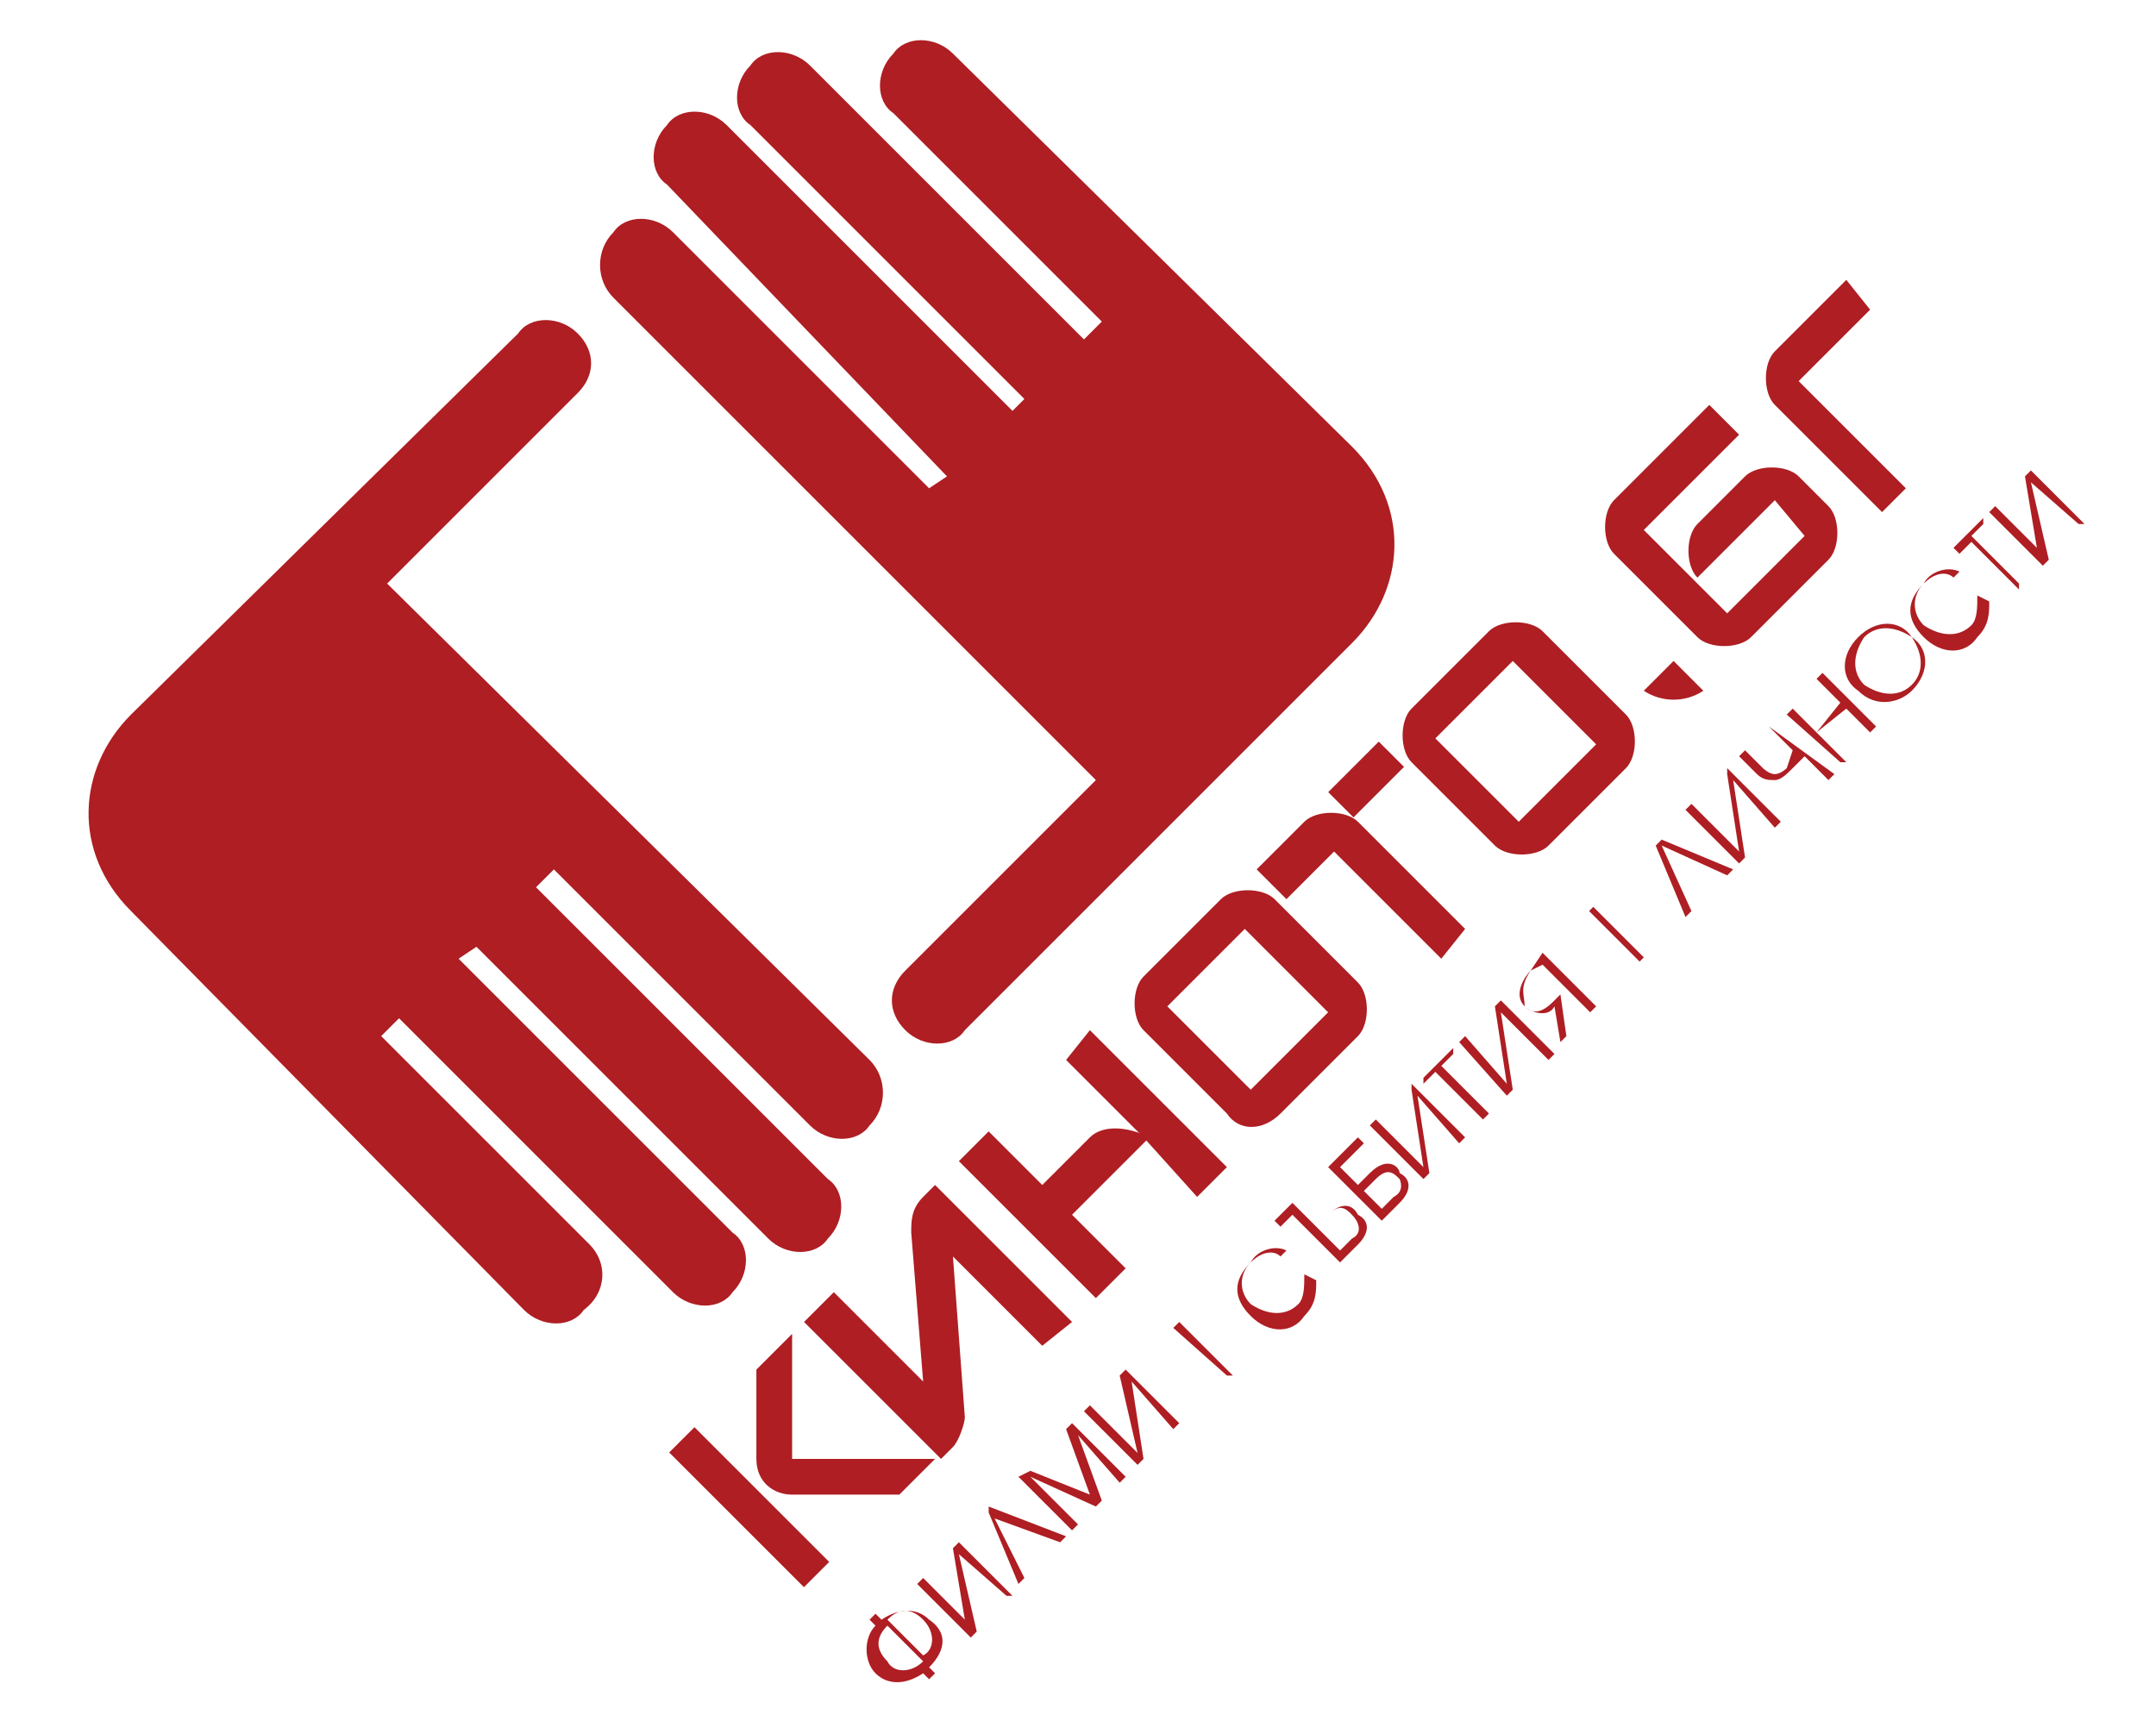 <?xml version="1.0" encoding="utf-8"?>
<!-- Generator: Adobe Illustrator 22.0.0, SVG Export Plug-In . SVG Version: 6.00 Build 0)  -->
<svg version="1.1" id="Layer_1" xmlns="http://www.w3.org/2000/svg" xmlns:xlink="http://www.w3.org/1999/xlink" x="0px" y="0px"
	 viewBox="0 0 36.2 28.8" style="enable-background:new 0 0 36.2 28.8;" xml:space="preserve">
<style type="text/css">
	.st0{fill:#AE1E23;}
</style>
<g>
	<path class="st0" d="M9.9,20.9l-3.5-3.5l0.3-0.3l4.6,4.6c0.3,0.3,0.8,0.3,1,0c0.3-0.3,0.3-0.8,0-1l0,0l-4.6-4.6L8,15.9l4.9,4.9
		c0.3,0.3,0.8,0.3,1,0c0.3-0.3,0.3-0.8,0-1l0,0L9,14.9l0.3-0.3l4.3,4.3c0.3,0.3,0.8,0.3,1,0c0.3-0.3,0.3-0.8,0-1.1L6.5,9.8l3.2-3.2
		c0.3-0.3,0.3-0.7,0-1c-0.3-0.3-0.8-0.3-1,0L2.2,12c-0.9,0.9-1,2.3,0,3.3L8.8,22c0.3,0.3,0.8,0.3,1,0C10.2,21.7,10.2,21.2,9.9,20.9
		L9.9,20.9z"/>
	<path class="st0" d="M10.3,5L10.3,5l8.1,8.1l-3.2,3.2c-0.3,0.3-0.3,0.7,0,1c0.3,0.3,0.8,0.3,1,0l6.5-6.5c0.9-0.9,1-2.3,0-3.3
		l-6.7-6.6c-0.3-0.3-0.8-0.3-1,0c-0.3,0.3-0.3,0.8,0,1l0,0l0,0l3.5,3.5l-0.3,0.3l-4.6-4.6c-0.3-0.3-0.8-0.3-1,0
		c-0.3,0.3-0.3,0.8,0,1h0l4.6,4.6L17,6.9l-4.8-4.8c-0.3-0.3-0.8-0.3-1,0c-0.3,0.3-0.3,0.8,0,1l0,0l0,0L15.9,8l-0.3,0.2l-4.3-4.3
		c-0.3-0.3-0.8-0.3-1,0C10,4.2,10,4.7,10.3,5L10.3,5z"/>
	<path class="st0" d="M28.6,11.6l-0.5-0.5l-0.5,0.5C27.9,11.8,28.3,11.8,28.6,11.6z"/>
	<path class="st0" d="M24.6,15.6l-1.8-1.8c-0.2-0.2-0.7-0.2-0.9,0l-0.8,0.8l0.5,0.5l0.8-0.8l1.8,1.8L24.6,15.6z"/>
	<rect x="22.4" y="12.8" transform="matrix(0.707 -0.707 0.707 0.707 -2.585 20.09)" class="st0" width="1.2" height="0.6"/>
	<path class="st0" d="M21.5,18.7l1.3-1.3c0.2-0.2,0.2-0.7,0-0.9l0,0l-1.4-1.4c-0.2-0.2-0.7-0.2-0.9,0l-1.3,1.3
		c-0.2,0.2-0.2,0.7,0,0.9l1.4,1.4C20.8,19,21.2,19,21.5,18.7z M19.6,16.9l1.3-1.3l1.4,1.4L21,18.3L19.6,16.9z"/>
	<path class="st0" d="M25.1,14.2c0.2,0.2,0.7,0.2,0.9,0l1.3-1.3c0.2-0.2,0.2-0.7,0-0.9l0,0l-1.4-1.4l0,0c-0.2-0.2-0.7-0.2-0.9,0
		l-1.3,1.3c-0.2,0.2-0.2,0.7,0,0.9L25.1,14.2z M25.4,11.1l1.4,1.4l-1.3,1.3l-1.4-1.4L25.4,11.1z"/>
	<path class="st0" d="M31.6,8.6L32,8.2l-1.8-1.8l1.2-1.2L31,4.7l-1.2,1.2c-0.2,0.2-0.2,0.7,0,0.9L31.6,8.6z"/>
	<path class="st0" d="M18,22.2l-2.3-2.3l-0.2,0.2c-0.2,0.2-0.2,0.4-0.2,0.6l0.2,2.5L14,21.7l-0.5,0.5l2.3,2.3l0.2-0.2
		c0.1-0.1,0.2-0.4,0.2-0.5L16,21.1l1.5,1.5L18,22.2z"/>
	<rect x="12.3" y="23.7" transform="matrix(0.707 -0.707 0.707 0.707 -14.216 16.332)" class="st0" width="0.6" height="3.2"/>
	<path class="st0" d="M12.7,23l0,1.5c0,0.4,0.3,0.6,0.6,0.6l1.8,0l0.6-0.6l-2.4,0l0-2.1L12.7,23z"/>
	<path class="st0" d="M28.5,10.7c0.2,0.2,0.7,0.2,0.9,0l1.3-1.3c0.2-0.2,0.2-0.7,0-0.9l-0.5-0.5c-0.2-0.2-0.7-0.2-0.9,0l-0.8,0.8
		c-0.2,0.2-0.2,0.7,0,0.9l1.3-1.3L30.3,9L29,10.3l-0.5-0.5l-0.9-0.9l1.6-1.6l-0.5-0.5l-1.6,1.6c-0.2,0.2-0.2,0.7,0,0.9L28.5,10.7z"
		/>
	<path class="st0" d="M18.3,19.1l-0.8,0.8l-0.9-0.9l-0.5,0.5l2.3,2.3l0.5-0.5l-0.9-0.9l1.3-1.3C18.9,18.9,18.5,18.9,18.3,19.1z"/>
	<polygon class="st0" points="20.6,19.6 18.3,17.3 17.9,17.8 19.2,19.1 20.1,20.1 	"/>
	<path class="st0" d="M15.6,27.2c-0.2-0.2-0.5-0.2-0.8,0l-0.1-0.1l-0.1,0.1l0.1,0.1c-0.2,0.2-0.2,0.6,0,0.8c0.2,0.2,0.5,0.2,0.8,0
		l0.1,0.1l0.1-0.1l-0.1-0.1C15.9,27.7,15.9,27.4,15.6,27.2z M14.9,27.9c-0.2-0.2-0.2-0.4,0-0.6l0.6,0.6C15.3,28.1,15,28.1,14.9,27.9
		z M15.5,27.8l-0.6-0.6c0.2-0.2,0.4-0.2,0.6,0C15.7,27.4,15.7,27.7,15.5,27.8z"/>
	<polygon class="st0" points="16,26 16.2,27.2 15.5,26.5 15.4,26.6 16.3,27.5 16.4,27.4 16.1,26.1 16.9,26.8 17,26.8 16.1,25.9 	"/>
	<polygon class="st0" points="16.6,25.4 17.1,26.6 17.2,26.5 16.7,25.5 17.8,25.9 17.9,25.8 16.6,25.3 	"/>
	<polygon class="st0" points="17.9,24 18.3,25.1 17.3,24.7 17.1,24.8 18,25.7 18.1,25.6 17.3,24.8 18.4,25.3 18.5,25.2 18.1,24.1 
		18.8,24.9 18.9,24.8 18,23.9 	"/>
	<polygon class="st0" points="18.8,23.1 19.1,24.4 18.3,23.6 18.2,23.7 19.1,24.6 19.2,24.5 19,23.2 19.7,24 19.8,23.9 18.9,23 	"/>
	<polygon class="st0" points="19.7,22.3 20.6,23.1 20.7,23.1 19.8,22.2 	"/>
	<path class="st0" d="M21.9,21.4c0,0.2,0,0.4-0.1,0.5c-0.2,0.2-0.5,0.2-0.8,0c-0.2-0.2-0.2-0.5,0-0.7c0.2-0.2,0.4-0.2,0.5-0.1
		l0.1-0.1c-0.2-0.1-0.5,0-0.6,0.2c-0.3,0.3-0.3,0.6,0,0.9c0.3,0.3,0.7,0.3,0.9,0c0.2-0.2,0.2-0.4,0.2-0.6L21.9,21.4z"/>
	<path class="st0" d="M22.3,20.4l-0.2,0.2l-0.4-0.4l-0.3,0.3l0.1,0.1l0.2-0.2l0.8,0.8l0.3-0.3c0.2-0.2,0.2-0.4,0-0.5
		C22.7,20.2,22.5,20.2,22.3,20.4z M22.7,20.8L22.5,21l-0.4-0.4l0.2-0.2c0.2-0.2,0.3-0.1,0.4,0C22.8,20.5,22.9,20.7,22.7,20.8z"/>
	<path class="st0" d="M23,19.7l-0.2,0.2l-0.3-0.3l0.4-0.4l-0.1-0.1l-0.5,0.5l0.9,0.9l0.3-0.3c0.2-0.2,0.2-0.4,0-0.5
		C23.5,19.6,23.3,19.4,23,19.7z M23.4,20.1l-0.2,0.2L22.9,20l0.2-0.2c0.2-0.2,0.3-0.1,0.4,0C23.5,19.8,23.6,20,23.4,20.1z"/>
	<polygon class="st0" points="23.7,18.3 23.9,19.6 23.1,18.8 23,18.9 23.9,19.8 24,19.7 23.8,18.4 24.5,19.2 24.6,19.1 23.7,18.2 	
		"/>
	<polygon class="st0" points="24.4,17.7 24.4,17.6 23.9,18.1 23.9,18.2 24.1,18 24.9,18.8 25,18.7 24.2,17.9 	"/>
	<polygon class="st0" points="25.1,16.9 25.3,18.2 24.6,17.4 24.5,17.5 25.3,18.4 25.4,18.3 25.2,17 26,17.8 26.1,17.7 25.2,16.8 	
		"/>
	<path class="st0" d="M25.7,16.3c-0.1,0.1-0.3,0.4-0.1,0.6c0.1,0.1,0.4,0.2,0.5,0l0.1,0.6l0.1-0.1l-0.1-0.7l-0.1,0.1
		c-0.1,0.1-0.3,0.3-0.5,0.1C25.6,16.7,25.5,16.6,25.7,16.3l0.2-0.1l0.8,0.8l0.1-0.1l-0.9-0.9L25.7,16.3z"/>
	<rect x="27.1" y="15.1" transform="matrix(0.707 -0.707 0.707 0.707 -3.154 23.784)" class="st0" width="0.1" height="1.2"/>
	<polygon class="st0" points="27.8,14.2 28.3,15.4 28.4,15.3 27.9,14.2 29,14.7 29.1,14.6 27.9,14.1 	"/>
	<polygon class="st0" points="29,13 29.2,14.3 28.4,13.5 28.3,13.6 29.2,14.5 29.3,14.4 29.1,13.1 29.8,13.9 29.9,13.8 29,12.9 	"/>
	<path class="st0" d="M29.7,12.2l0.4,0.4L30,12.9c0,0-0.1,0.1-0.2,0.1c-0.1,0-0.2-0.1-0.2-0.1l-0.3-0.3l-0.1,0.1l0.3,0.3
		c0.1,0.1,0.2,0.1,0.3,0.1c0.1,0,0.2-0.1,0.3-0.2l0.2-0.2l0.4,0.4l0.1-0.1L29.7,12.2L29.7,12.2z"/>
	<polygon class="st0" points="30.5,11.4 30.9,11.8 30.5,12.3 30.1,11.9 30,12 30.9,12.8 31,12.8 30.5,12.3 31,11.9 31.4,12.3 
		31.5,12.2 30.6,11.3 	"/>
	<path class="st0" d="M31.2,10.7c-0.3,0.3-0.3,0.7,0,0.9c0.3,0.3,0.7,0.2,0.9,0c0.3-0.3,0.3-0.7,0-0.9
		C31.9,10.4,31.5,10.4,31.2,10.7z M32.1,11.5c-0.2,0.2-0.5,0.2-0.8,0c-0.2-0.2-0.2-0.5,0-0.8c0.2-0.2,0.5-0.2,0.8,0
		C32.3,11,32.3,11.3,32.1,11.5z"/>
	<path class="st0" d="M33.2,10c0,0.2,0,0.4-0.1,0.5c-0.2,0.2-0.5,0.2-0.8,0c-0.2-0.2-0.2-0.5,0-0.7c0.2-0.2,0.4-0.2,0.5-0.1l0.1-0.1
		c-0.2-0.1-0.5,0-0.6,0.2c-0.3,0.3-0.3,0.6,0,0.9c0.3,0.3,0.7,0.3,0.9,0c0.2-0.2,0.2-0.4,0.2-0.6L33.2,10z"/>
	<polygon class="st0" points="33.3,8.8 33.3,8.7 32.8,9.2 32.9,9.3 33.1,9.1 33.9,9.9 33.9,9.8 33.1,9 	"/>
	<polygon class="st0" points="35,8.8 34.1,7.9 34,8 34.2,9.2 33.5,8.5 33.4,8.6 34.3,9.5 34.4,9.4 34.1,8.1 34.9,8.8 	"/>
</g>
</svg>
